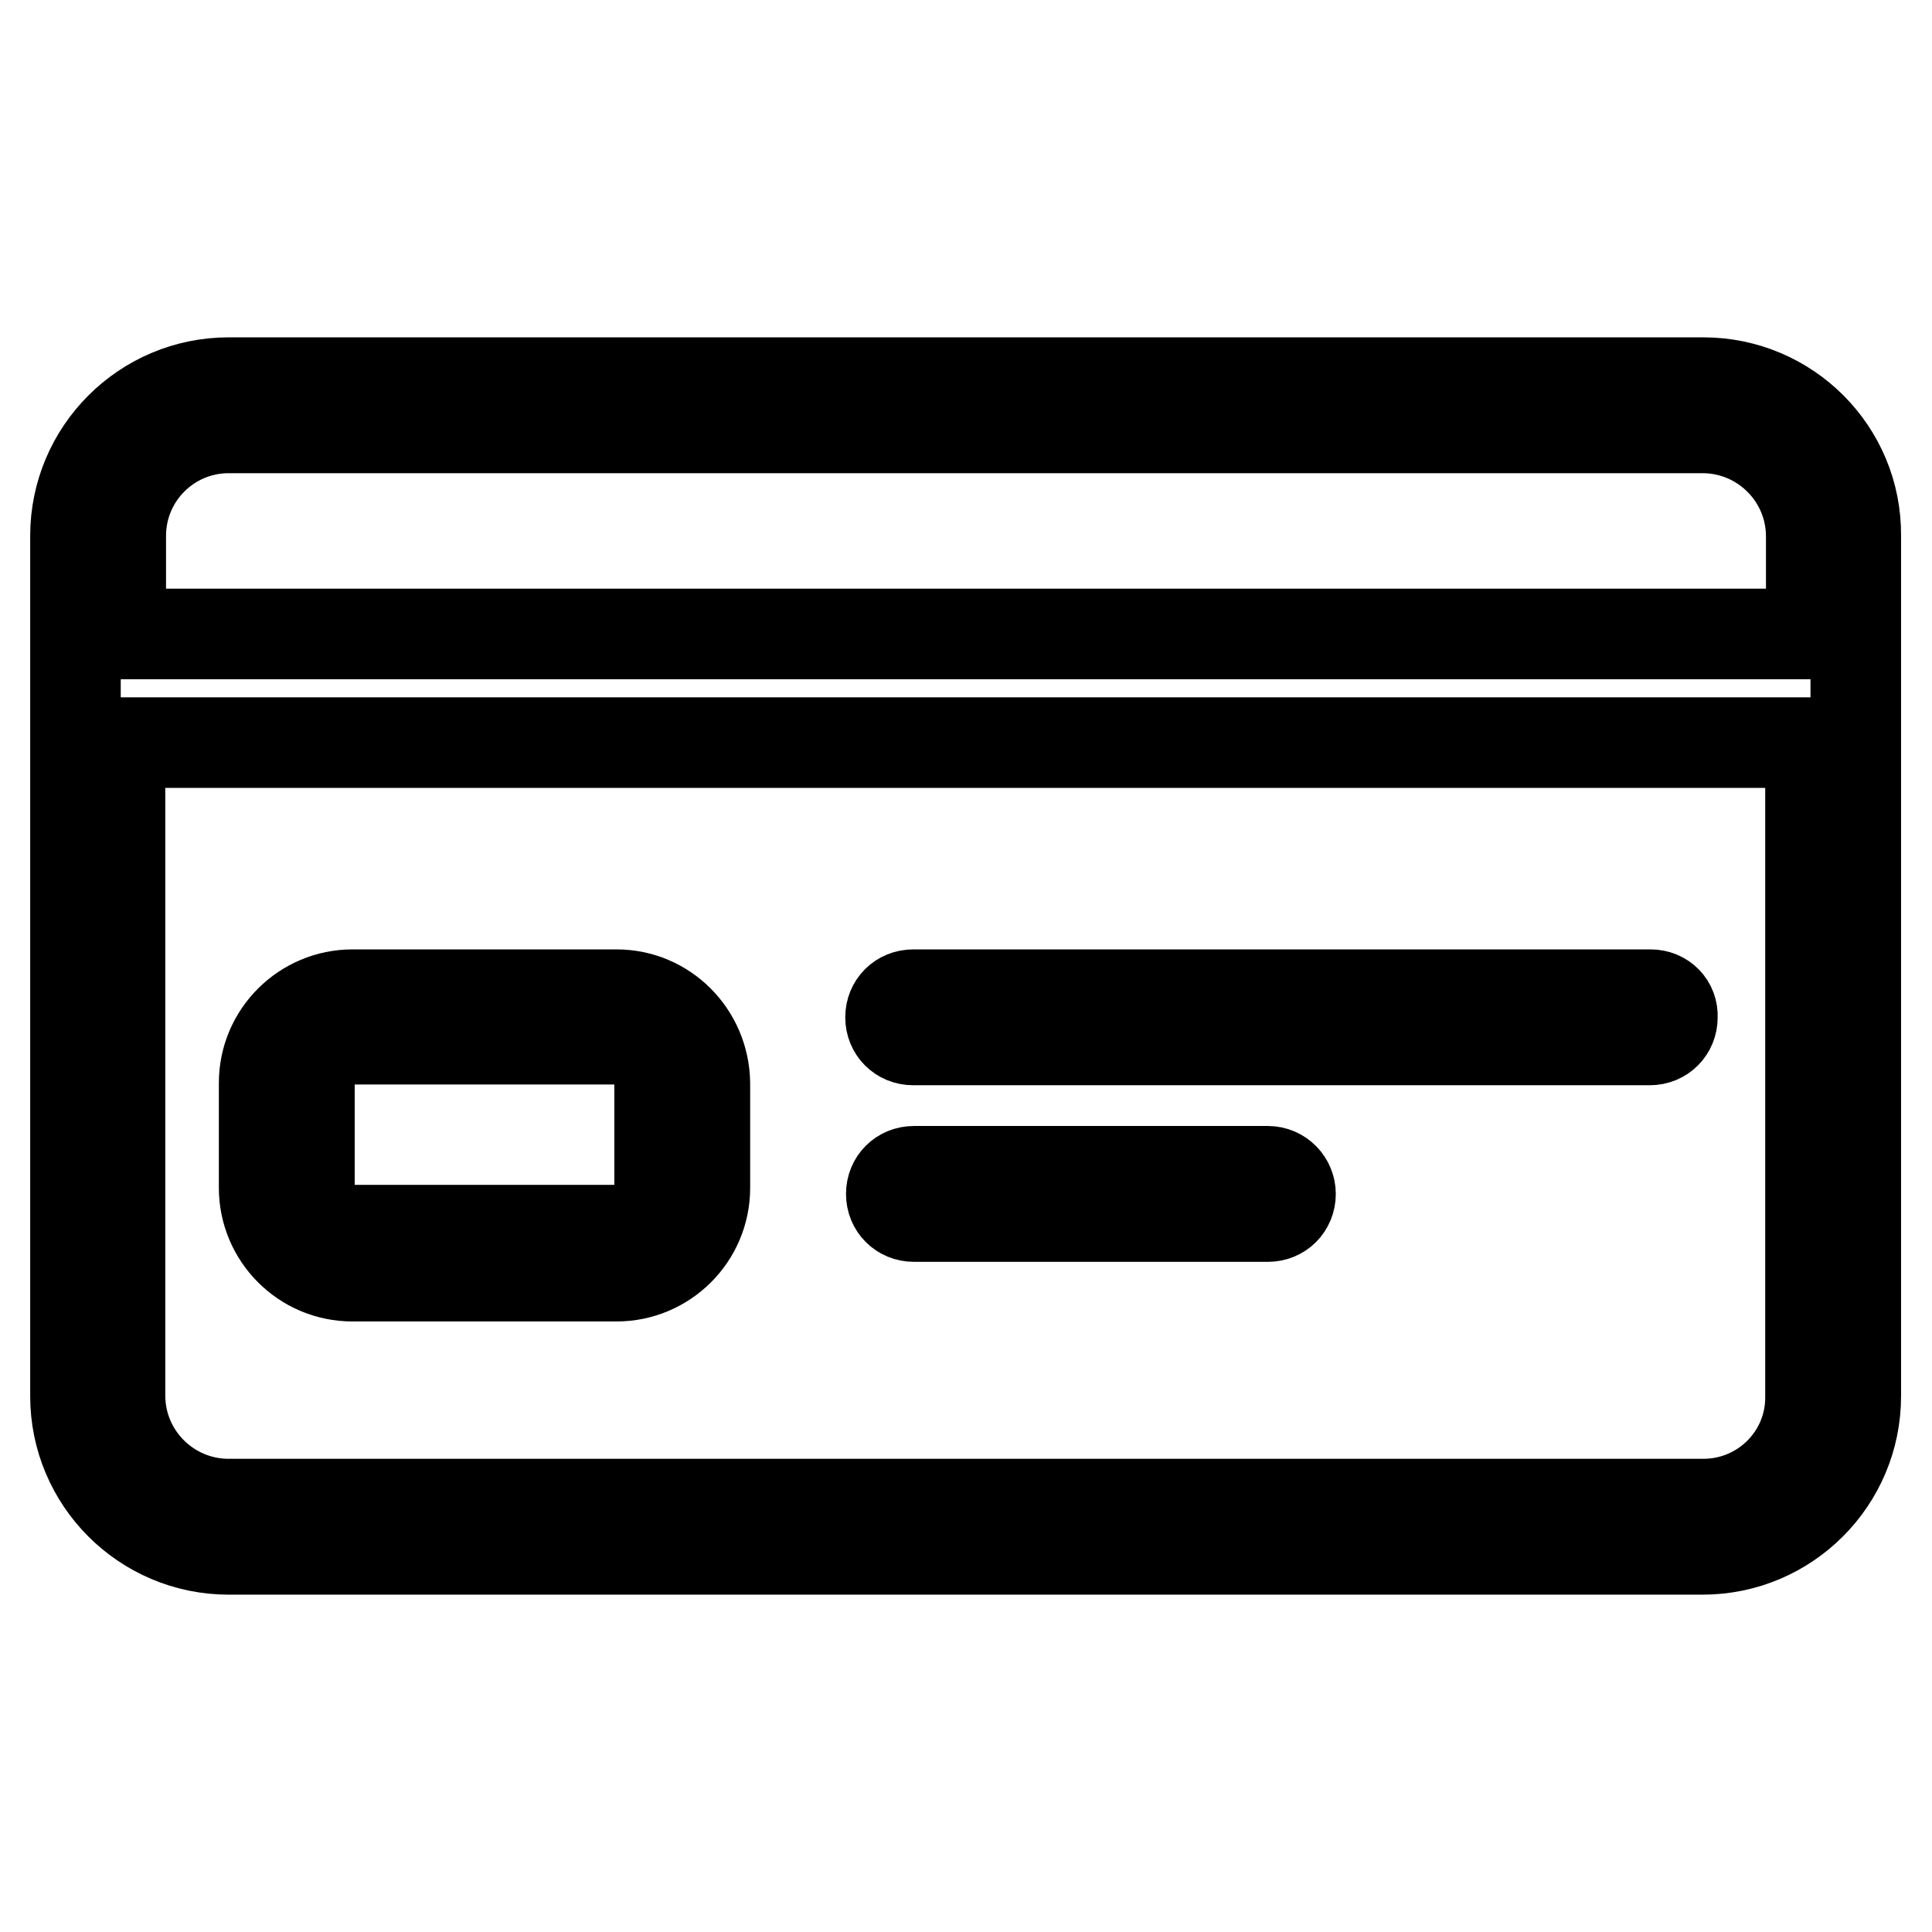 <?xml version="1.0" encoding="utf-8"?>
<!-- Svg Vector Icons : http://www.onlinewebfonts.com/icon -->
<!DOCTYPE svg PUBLIC "-//W3C//DTD SVG 1.1//EN" "http://www.w3.org/Graphics/SVG/1.1/DTD/svg11.dtd">
<svg version="1.1" xmlns="http://www.w3.org/2000/svg" xmlns:xlink="http://www.w3.org/1999/xlink" x="0px" y="0px" viewBox="0 0 256 256" enable-background="new 0 0 256 256" xml:space="preserve">
<g><g><g><g><path stroke-width="12" fill-opacity="0" stroke="#000000"  d="M225.7,50.7H30.3C19.1,50.7,10,59.8,10,71V185c0,11.2,9.1,20.3,20.3,20.3h195.3c11.2,0,20.3-9.1,20.3-20.3V71C246,59.8,236.9,50.7,225.7,50.7z M30.3,56.7h195.3c7.9,0,14.4,6.4,14.4,14.4v12.9H16V71C16,63.1,22.4,56.7,30.3,56.7z M225.7,199.3H30.3c-7.9,0-14.4-6.4-14.4-14.4V98.4h224V185C240,192.9,233.6,199.3,225.7,199.3z"/><path stroke-width="12" fill-opacity="0" stroke="#000000"  d="M81.7,131.8h-35c-6.4,0-11.7,5.2-11.7,11.7v13.9c0,6.4,5.2,11.7,11.7,11.7h35c6.4,0,11.7-5.2,11.7-11.7v-13.9C93.3,137,88.1,131.8,81.7,131.8z M87.4,157.3c0,3.1-2.6,5.7-5.7,5.7h-35c-3.1,0-5.7-2.6-5.7-5.7v-13.9c0-3.1,2.6-5.7,5.7-5.7h35c3.1,0,5.7,2.6,5.7,5.7L87.4,157.3L87.4,157.3z"/><path stroke-width="12" fill-opacity="0" stroke="#000000"  d="M218.7,131.8h-97.7c-1.7,0-3,1.3-3,3c0,1.7,1.3,3,3,3h97.6c1.7,0,3-1.3,3-3C221.7,133.1,220.4,131.8,218.7,131.8z"/><path stroke-width="12" fill-opacity="0" stroke="#000000"  d="M168,155.2h-46.9c-1.7,0-3,1.3-3,3s1.3,3,3,3H168c1.7,0,3-1.3,3-3C171,156.6,169.7,155.2,168,155.2z"/></g></g><g></g><g></g><g></g><g></g><g></g><g></g><g></g><g></g><g></g><g></g><g></g><g></g><g></g><g></g><g></g></g></g>
</svg>
